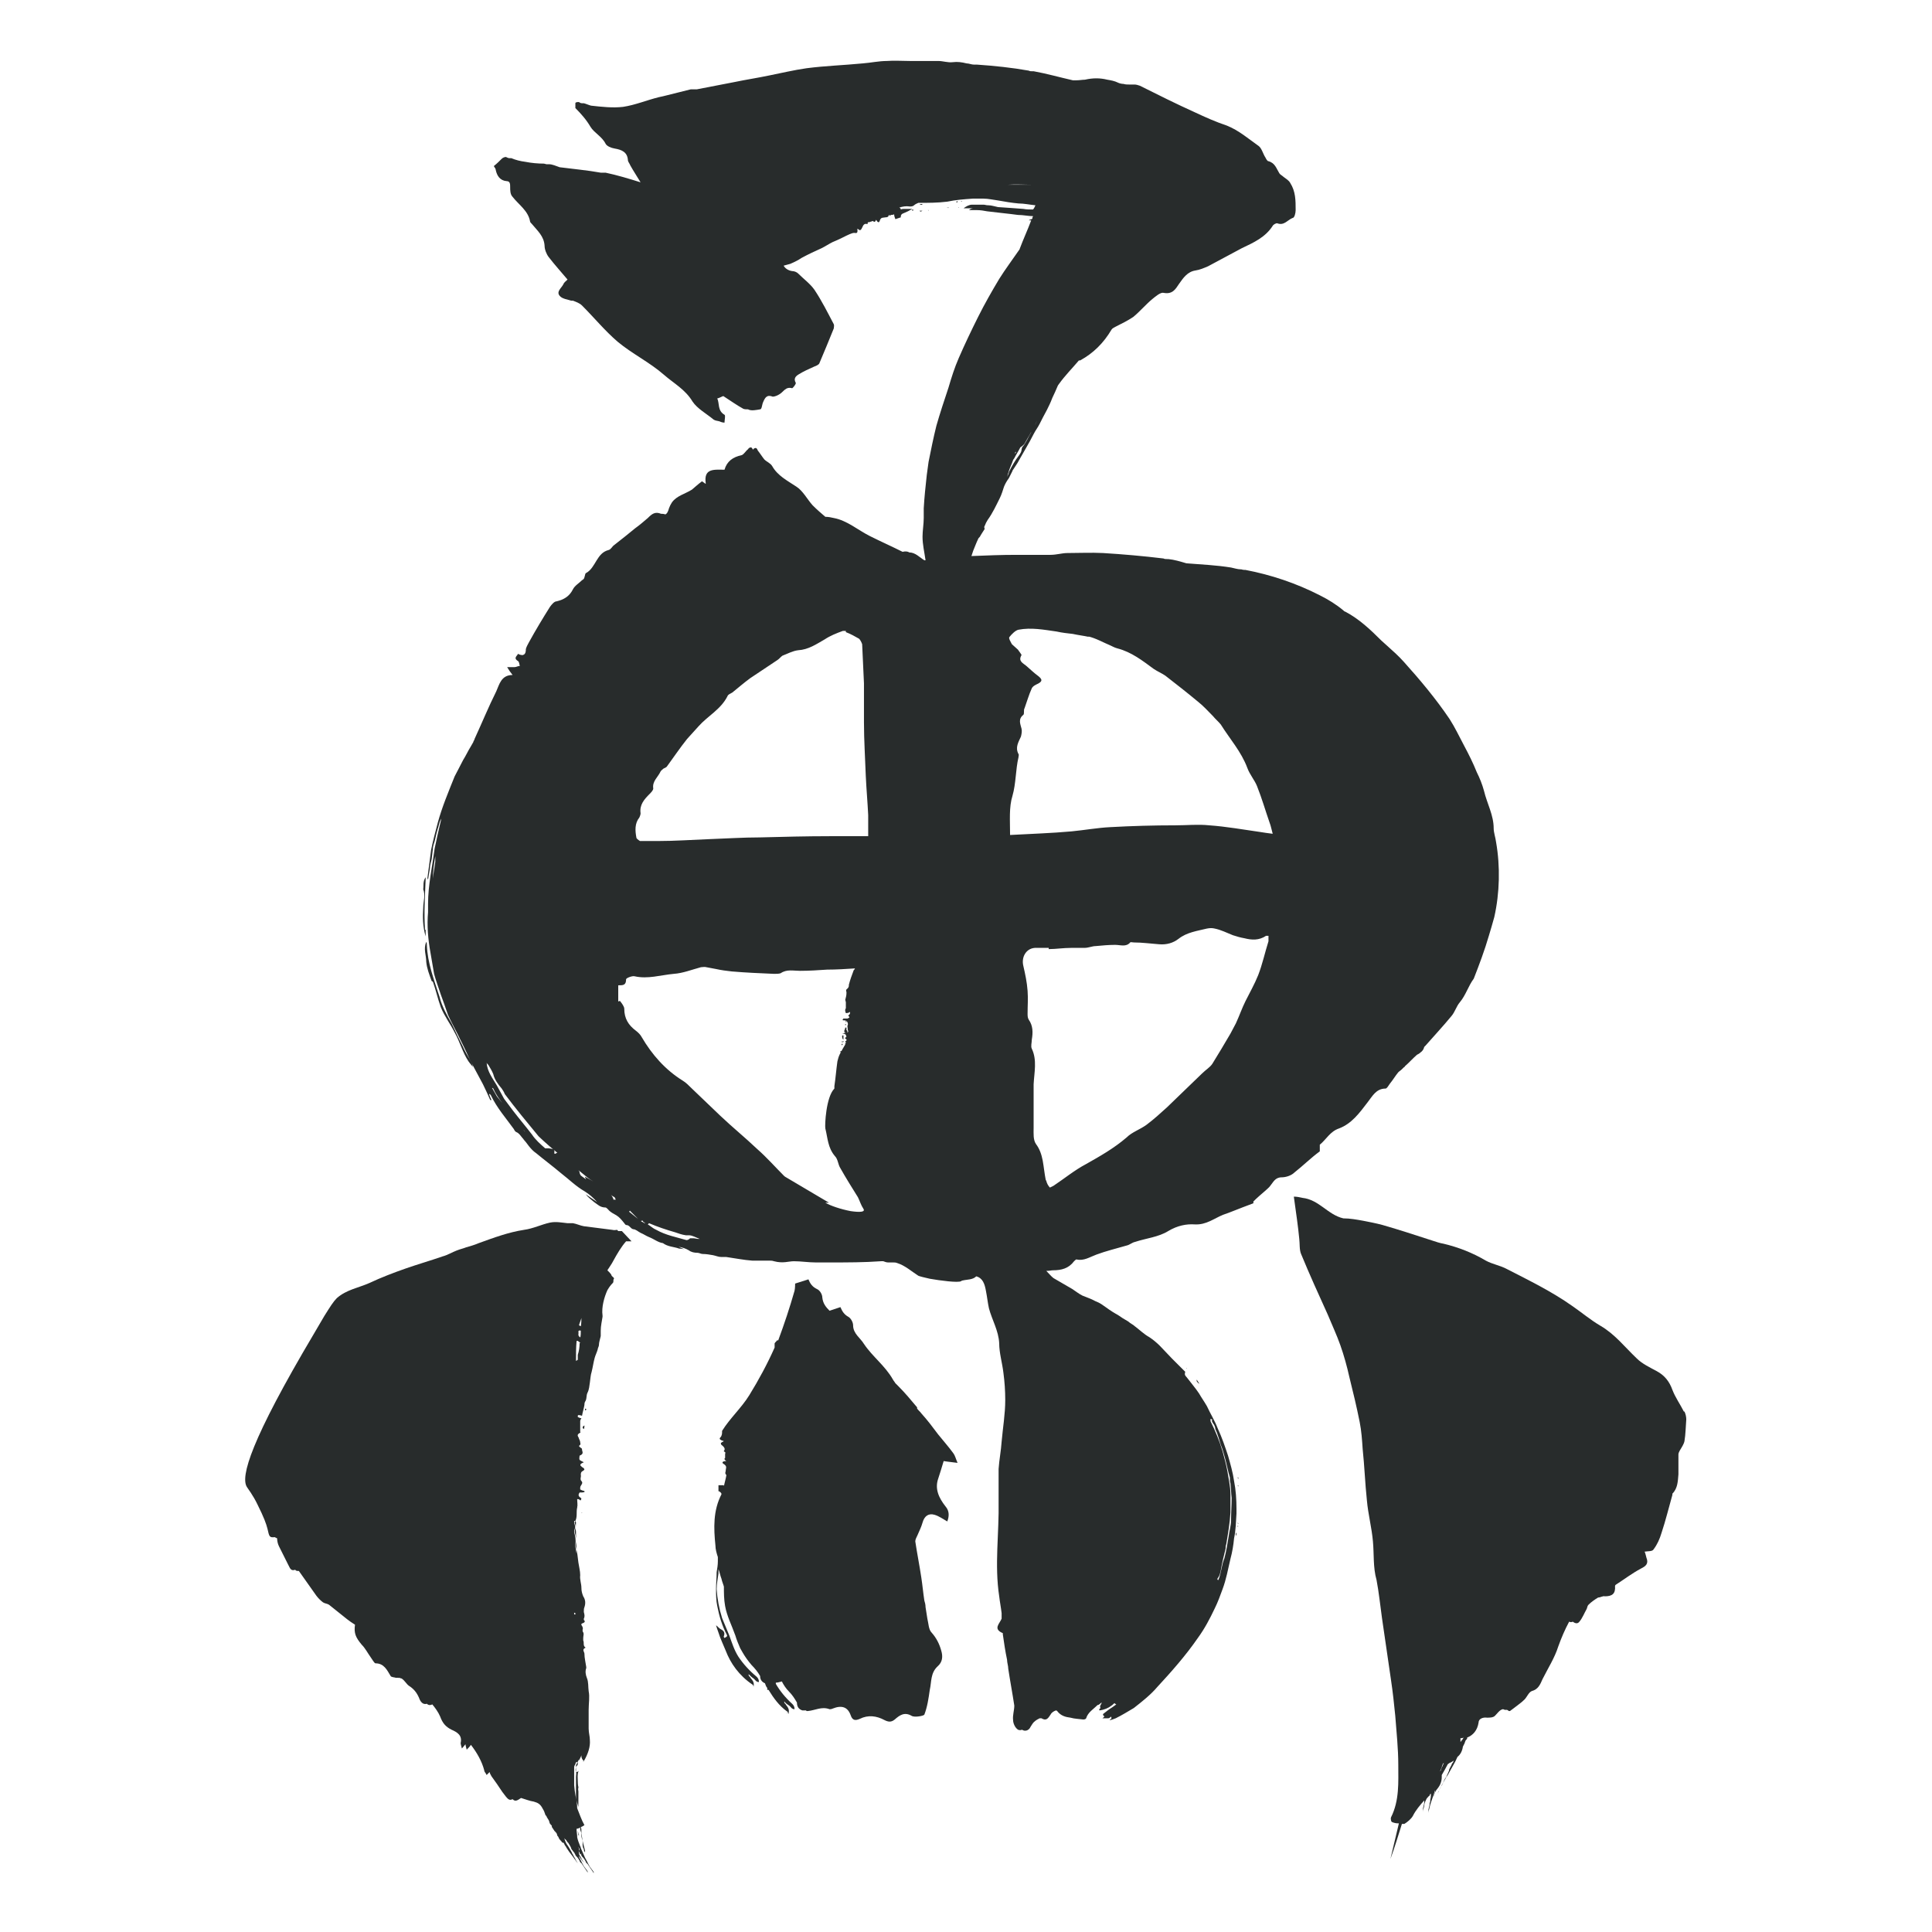 <?xml version="1.0" encoding="UTF-8"?>
<svg id="_レイヤー_1" data-name="レイヤー 1" xmlns="http://www.w3.org/2000/svg" viewBox="0 0 32 32">
  <defs>
    <style>
      .cls-1 {
        fill: #282c2c;
      }
    </style>
  </defs>
  <path class="cls-1" d="M27.89,23.38c-.06-.12-.14-.23-.19-.36-.05-.14-.13-.24-.26-.31-.11-.06-.24-.12-.33-.21-.2-.19-.36-.4-.6-.54-.17-.1-.31-.22-.47-.33-.34-.24-.71-.42-1.08-.61-.11-.06-.24-.08-.35-.14-.22-.13-.45-.22-.7-.28-.06-.01-.12-.03-.18-.05-.28-.09-.55-.18-.83-.26-.11-.03-.22-.05-.32-.07-.11-.02-.22-.04-.33-.04-.26-.06-.4-.31-.68-.34-.04-.01-.09-.02-.14-.02.04.29.07.49.09.7.01.08,0,.18.03.25.14.34.29.67.44,1,.07.17.15.34.21.51.06.17.11.35.15.53.06.24.12.49.17.74.03.15.04.3.05.45.03.28.04.57.07.85.02.23.08.45.1.68.02.21,0,.43.06.64.04.21.06.42.09.63.05.34.1.69.15,1.03.03.2.05.39.07.59.02.27.05.54.05.81,0,.29.02.59-.12.87-.01.02,0,.08.02.08.02.01.06.02.09.02,0,0,.01,0,.02,0l-.14.59c.07-.19.13-.39.19-.58.01,0,.03,0,.04,0,.05-.03.11-.08.14-.13.05-.1.12-.18.19-.26,0,0,0,.02,0,.02,0,.04-.01.07-.02.11,0,0,0,0,0,0,0,.02,0,.01,0,.05,0,.01,0,.02,0,.03,0,0,0-.02,0-.02,0-.03.01-.06.02-.1,0-.04.02-.08.04-.12.02-.02.03-.04.05-.05h0s0,.05,0,.07c0-.02,0-.03,0-.04,0-.01,0-.03,0-.04,0,0,.01-.02.02-.02,0,0,0,0,0,.01,0,.04,0,.05-.01.09,0,.02,0,.04-.01.05,0,.04-.01.07-.02.11,0,0,0,0,0,0,0,.02,0,.01,0,.05,0,.01,0,.02,0,.03,0,0,0-.02,0-.02,0-.03.01-.06.02-.1.01-.05.03-.1.05-.16.02-.05.03-.09.04-.12,0,0,0,0,0,0,0,0,0,.01,0,.02,0,0,0,.02-.01.03,0,.02-.02.04-.02.07,0-.02.02-.04.02-.06.01-.02.02-.05.03-.06,0,0,0,0,0,0,.05-.06.09-.12.09-.22,0,0,0-.01,0-.02,0,0,0,0,0-.01.04-.07.07-.12.1-.18.01,0,.02-.02.03-.02.03-.01.05-.03.07-.04,0,0-.01.02-.01.02,0,.01-.01.02-.02.03-.01.04-.04.07-.05.11,0,0,0,0,0,.01,0,0-.01.02-.01.02-.01.03-.02.04-.03.07,0,0,0,0-.01.02,0,0,0,0-.01.01-.02.03-.03.06-.04.08,0,0,0,.02-.01.02,0,.02-.02.03-.03.05-.01.02-.02.04-.03.06,0,.02-.02.04-.02.05h0s.01-.02.01-.03c.05-.1.08-.15.11-.2.01-.02.04-.07.05-.08.04-.07.07-.13.1-.18.03-.05.04-.08.06-.12,0,0,0,0,0,0,.05-.04.08-.1.09-.17.01-.02.02-.04.03-.06,0,0,0-.01.01-.03,0-.01.02-.03.03-.04,0,0,0-.01,0-.02.1-.04.17-.12.19-.25,0-.06.07-.09.14-.08.04,0,.1,0,.13-.03.04-.04.08-.1.13-.11,0,0,.02,0,.03.01,0,0,.02,0,.02,0,0,0,0,0,0,0,.02,0,.03,0,.05.02,0,0,.02,0,.02,0,.03-.02.05-.04.08-.06.05-.04.11-.08.16-.13.04-.04.07-.12.12-.14.11-.03.14-.11.18-.2.09-.18.2-.35.26-.54.05-.14.11-.28.18-.41.02.01.04.01.06,0,.04.03.08.04.11,0,.05-.06.08-.14.12-.21.01-.02.01-.05.03-.07.05-.05.11-.09.16-.12.04,0,.08-.03.11-.02.12,0,.18-.04.17-.17,0,0,0-.01.01-.02.14-.09.27-.19.42-.27.08-.04.13-.08.09-.18-.01-.04-.02-.08-.03-.1.06-.01.13,0,.15-.04.06-.08.1-.17.13-.27.07-.21.12-.42.18-.63,0,0,0-.01,0-.02.09-.09.09-.21.1-.32,0-.11,0-.22,0-.33,0-.02.01-.04.02-.06.03-.05.07-.11.08-.16.02-.12.02-.24.03-.36,0-.04-.01-.09-.03-.13ZM23.88,29.27s0,0,0,.01c0,0-.01.02-.01.02,0,.02-.01.03-.02.04,0,0,0,0,0,0,.02-.04.03-.08.05-.13,0,0,.02-.01.02-.02-.01.02-.02.04-.03.07ZM24.21,28.82s0,.02-.02.03c0,0,0,0,0,.01,0-.02,0-.05,0-.07.02,0,.03,0,.05-.01,0,.01-.02.03-.02.04Z"/>
  <path class="cls-1" d="M15.7,24.21s.08.01.16.02c-.03-.07-.04-.12-.07-.16-.08-.11-.17-.21-.25-.31-.09-.12-.18-.24-.28-.35-.02-.03-.05-.05-.07-.08,0,0,0-.02,0-.02-.1-.12-.2-.24-.31-.35-.02-.02-.04-.04-.05-.05-.01-.02-.03-.04-.04-.06-.13-.23-.34-.38-.48-.59-.06-.1-.18-.17-.18-.31,0-.05-.04-.12-.08-.14-.07-.04-.1-.09-.13-.16l-.18.06c-.06-.06-.11-.12-.12-.22,0-.05-.04-.12-.09-.14-.08-.04-.11-.09-.14-.16l-.22.07s0,.08-.01.12c-.08.28-.17.55-.27.82,0,0-.01,0-.02,0-.01.02-.03.03-.04.05,0,.02,0,.05,0,.07-.12.27-.26.53-.42.79-.13.21-.32.38-.45.59,0,0,0,0,0,.01,0,.03,0,.07-.03.1-.02.02-.01.04.06.06-.02.01-.04.02-.05.03,0,.01,0,.03.02.04.05.04.05.07.03.09,0,0,0,0,0,.01.04.02.02.03.02.04,0,0,0,.03,0,.03,0,.01,0,.03,0,.04-.02.01-.01.03.02.05-.07,0-.08.03-.04.05.06.04.03.07.03.11,0,.02-.02.04.01.07,0,0,0,0,0,.01,0,0,0,0,0,0-.01.06-.03.12-.04.18,0,0,0-.01,0-.02-.03,0-.06,0-.09,0v.1s0,0,0,0c0,0,0,0,0,0h0s0,0,0,0c0,0,0,0-.01,0h0s.01,0,.02,0c.03.02.04.03.04.05-.14.27-.13.56-.1.85,0,.06.02.13.04.19h0s0,.04,0,.06c0,0,0,0,0,.01,0,.06-.01.12-.02.18,0,.09-.01.18-.01.28,0,.09,0,.19.02.28.03.16.08.33.16.48,0,.01.02.02-.04.05,0,0-.02-.02-.01-.03.02-.06,0-.09-.06-.12-.03-.02-.04-.04-.07-.06.01.04.02.06.04.12.03.1.08.2.12.3.08.21.22.41.44.56.01,0,.02.02.02.04h0c.02-.08-.02-.11-.05-.15,0-.01-.02-.02-.03-.04,0,0,0-.01,0-.02.03.03.05.05.08.07.03.02.04.06.09.06,0-.05-.02-.07-.04-.09-.12-.1-.22-.21-.3-.33-.07-.11-.11-.24-.15-.35-.04-.1-.08-.19-.12-.29-.05-.16-.08-.32-.09-.48,0-.09.02-.18.03-.26,0-.02,0-.05,0-.07.02.05.03.11.05.16.01.05.03.09.04.13,0,.1,0,.21.02.32.03.17.11.32.17.49.02.07.05.14.08.21.01.02.03.05.04.07.04.07.09.14.15.21.05.05.1.11.14.18,0,.06.03.1.08.12.01.03.02.06.04.08-.01.03,0,.03.02.03.08.13.17.26.31.36.01,0,.01.02.02.04h0c.02-.08-.01-.11-.04-.15,0-.01-.02-.02-.03-.04,0,0,0-.01,0-.02.02.03.05.05.08.07.03.02.04.06.09.06,0-.05-.02-.07-.04-.09-.11-.1-.2-.21-.27-.33,0,0,0-.01,0-.02.03,0,.06-.01.1-.02.03.06.07.12.12.17.05.05.09.11.13.18,0,.07.03.11.09.13,0,0,0,0,0,.01,0,0,0,0,0,0,0,0,0,0,0-.01.02,0,.04,0,.06,0,0,0,0,0,.01.01,0,0,0,0,0,0,0,0,.01,0,.02,0,.12-.01.23-.08.36-.03.01,0,.03,0,.05-.01.15-.06.25-.03.3.11.03.09.08.09.15.06.14-.07.28-.05.41.02.06.03.11.04.17-.01.08-.07.16-.13.28-.06.05.03.2,0,.21-.02.05-.13.07-.27.09-.41.03-.13.01-.28.13-.39.08-.07.09-.16.06-.26-.03-.11-.08-.21-.16-.3-.05-.05-.05-.15-.07-.23-.01-.06-.02-.13-.03-.19,0-.04-.01-.08-.02-.11-.02-.13-.03-.25-.05-.38-.03-.2-.07-.4-.1-.6,0-.03.02-.07.04-.11.03-.07.06-.13.08-.2.03-.11.1-.16.2-.13.07.02.14.07.21.11.03-.08.04-.17-.03-.25-.11-.14-.18-.29-.12-.46.03-.09.06-.19.09-.29Z"/>
  <path class="cls-1" d="M21.86,18.96c.11-.09.17-.22.32-.27.21-.08.34-.26.47-.43.08-.1.14-.23.3-.23.02,0,.05-.05.07-.08.05-.06.09-.13.14-.19.02-.02.04-.03.06-.05.01-.01.02-.02.03-.03,0,0,.02-.01.02-.02.07-.06.13-.13.2-.19.02-.01.04-.02.06-.04.03-.02.05-.05.06-.09,0,0,.01-.01.02-.02.14-.16.29-.32.43-.49.06-.07.08-.16.14-.23.1-.12.14-.27.23-.39.09-.23.18-.47.25-.71.03-.1.06-.2.09-.31.09-.4.1-.84.03-1.24-.01-.08-.04-.16-.04-.23,0-.22-.11-.41-.16-.62-.03-.11-.07-.21-.12-.31-.06-.15-.13-.29-.21-.44-.08-.15-.15-.3-.24-.44-.23-.34-.49-.65-.76-.95-.08-.09-.18-.18-.27-.26-.03-.03-.07-.06-.1-.09-.18-.18-.37-.36-.6-.48-.01,0-.02-.01-.03-.02-.12-.1-.25-.18-.39-.25-.39-.2-.81-.34-1.23-.42-.02,0-.04,0-.07-.01,0,0,0,0-.01,0-.05,0-.11-.02-.16-.03-.25-.04-.49-.05-.74-.07-.1-.03-.2-.06-.3-.07,0,0-.02,0-.02,0-.02,0-.04,0-.06-.01-.33-.04-.67-.07-1-.09-.2-.01-.4,0-.59,0-.09,0-.18.03-.28.03-.19,0-.38,0-.57,0-.25,0-.49.01-.74.02.01-.03.02-.06.03-.09.03-.07.05-.13.08-.19,0-.01.02-.03.03-.04.02-.04.05-.08.08-.13-.01-.02-.01-.04,0-.05.01-.03.03-.07.05-.1.08-.11.14-.24.2-.36.03-.06.05-.13.07-.19.02-.05.05-.1.08-.14.02-.04.04-.08.06-.12,0,0,0-.01.01-.02.03-.05.07-.1.1-.16.04-.07.08-.14.12-.21.04-.07.08-.14.12-.22.03-.06.07-.11.1-.17.03-.06.07-.14.12-.23.03-.06.06-.12.09-.2.03-.06.06-.13.09-.2,0,0,.01-.02.02-.03.1-.14.22-.26.33-.39,0,0,.01,0,.02,0,.22-.12.39-.29.52-.51.01-.02.05-.04.07-.05.1-.05.2-.1.29-.16.11-.09.21-.21.32-.3.05-.04.13-.11.18-.1.15.03.2-.06.26-.15.07-.1.14-.2.27-.22.07-.01.14-.04.21-.07.19-.1.37-.2.56-.3.19-.09.39-.18.51-.37.01-.02.06-.05.08-.04.11.04.17-.06.25-.09.03,0,.05-.08.05-.13,0-.16,0-.31-.09-.45-.02-.04-.07-.07-.11-.1-.02-.02-.06-.04-.07-.06-.05-.08-.07-.17-.18-.2-.02,0-.04-.04-.05-.06-.04-.06-.06-.15-.11-.19-.17-.12-.33-.26-.53-.34-.18-.06-.36-.14-.53-.22-.31-.14-.61-.29-.91-.44-.03-.01-.06-.02-.09-.02-.01,0-.03,0-.05,0-.01,0-.02,0-.04,0-.03,0-.06,0-.09-.01-.03,0-.07-.01-.09-.02-.06-.03-.12-.04-.18-.05-.12-.03-.24-.03-.37,0-.04,0-.09.01-.14.01-.02,0-.04,0-.06,0-.22-.05-.43-.11-.65-.15-.01,0-.02,0-.03,0-.02,0-.03,0-.05-.01-.28-.05-.57-.08-.86-.1-.02,0-.03,0-.05,0-.04,0-.08-.02-.12-.02-.08-.02-.15-.03-.23-.02-.08.01-.16-.02-.24-.02-.16,0-.31,0-.47,0-.13,0-.26-.01-.38,0-.13,0-.27.03-.4.04-.31.03-.62.04-.93.08-.21.03-.42.08-.62.12-.19.04-.39.07-.58.11-.21.04-.41.08-.62.12-.03,0-.07,0-.1,0-.13.03-.27.07-.4.1-.04.01-.08.02-.13.03-.2.05-.39.13-.59.16-.17.02-.35,0-.53-.02-.04-.01-.08-.03-.12-.04,0,0-.02,0-.03,0-.02,0-.04-.01-.05-.02-.02,0-.06,0-.06.02,0,.02,0,.07,0,.08.09.09.18.19.25.31.06.1.19.16.25.28.02.04.09.07.15.08.12.02.21.06.22.19,0,.03.03.06.04.09.05.09.11.18.17.28,0,0,0,0,0,0-.19-.06-.39-.12-.58-.16-.02,0-.04,0-.06,0,0,0-.02,0-.02,0-.22-.04-.45-.06-.68-.09-.06-.02-.12-.05-.18-.05-.01,0-.03,0-.04,0-.01,0-.03-.01-.04-.01-.1,0-.21-.01-.31-.03-.08-.01-.16-.03-.23-.06,0,0-.02,0-.03,0-.02,0-.04-.01-.06-.02-.02,0-.05.01-.07.03-.04.04-.08.08-.13.12,0,.01.03.04.03.06.02.1.07.18.18.19.06,0,.06.05.06.1,0,.05,0,.12.04.16.1.13.26.23.29.41,0,.01.02.03.03.04.09.11.2.2.21.36,0,.06.03.14.07.19.1.13.21.25.31.37-.03.03-.06.05-.07.08-.03.06-.12.12-.06.19.04.05.13.06.19.08,0,0,.02,0,.03,0,.05.02.11.04.15.08.2.2.38.42.59.6.24.2.53.34.77.55.16.14.35.24.47.44.08.12.23.2.35.3.03.02.07.02.1.03,0,0,0,0,0,0,.02.01.05.02.08.02,0-.04.02-.12,0-.13-.12-.07-.08-.19-.12-.27.04-.01.07-.03.1-.04.11.07.22.15.33.21.02.01.05.01.08.01,0,0,0,0,0,0,.05.03.14.01.2,0,.03,0,.03-.08.05-.12.03-.07.06-.13.16-.09.03,0,.08-.02.11-.04.07-.04.1-.13.21-.1.01,0,.07-.07.06-.09-.04-.07,0-.11.05-.14.08-.05.17-.09.26-.13.03-.01.07-.03.08-.05.08-.19.16-.38.24-.58,0-.02.01-.05,0-.07-.1-.19-.2-.39-.32-.57-.07-.1-.18-.18-.27-.27-.02-.02-.06-.04-.1-.04-.07-.01-.12-.05-.14-.09.04-.01.07-.02.11-.03.07-.03.13-.06.19-.1.11-.06.22-.11.33-.16.06-.03.12-.07.18-.1.02-.01.05-.02.07-.03.07-.03.14-.07.21-.1.03-.01.06-.03.1-.02.02,0,.04,0,.03-.07.02,0,.03.03.05.02.01,0,.02-.02.03-.04.02-.05.04-.07.08-.06,0,0,.01,0,.01,0,0-.04.02-.03.03-.03,0,0,.02-.01.03-.01.01,0,.02-.02.04,0,.02.01.03,0,.04-.03.03.05.05.05.06.02.02-.07.06-.05.09-.06.02,0,.05,0,.06-.03,0,0,0-.01.01-.01.01.02.02.02.02,0,.02,0,.04,0,.06-.01,0,.03.01.05.02.08l.09-.03h0s0,0,0,0c0,0,0,0,0,0h0s0-.02,0-.02c.01-.04.03-.04.05-.05.05-.02.09-.04.14-.07h-.13s0,0,0,0c0,0,0,0,0,0-.02,0-.04,0-.06.01,0-.02-.01-.02-.02-.03,0,0,0,0,0,0,0,0,0,0-.01,0,.06-.02.11-.03.18-.02.02,0,.05,0,.07-.02.02-.02.05-.03.07-.04.16,0,.32,0,.48-.02.14-.03.28-.04.42-.05.06,0,.12,0,.18,0,.08,0,.16.02.24.03.11.02.23.04.34.05.09,0,.18.02.28.03-.01.02-.02.05-.04.07-.05,0-.11,0-.16-.01-.14-.01-.26-.02-.42-.03-.05-.01-.11-.03-.16-.03,0,0,0,0-.01,0-.02,0-.05-.01-.07-.01-.06,0-.13,0-.19,0-.05,0-.1.03-.14.06.02,0,.04,0,.06,0,.02,0,.03,0,.06,0,0,0,0,0,.01,0,0,0,.02,0,.03,0-.02,0-.05.01-.07.03.02,0,.04,0,.06,0,.02,0,.03,0,.06,0,0,0,0,0,.01,0,.06,0,.12.01.17.02.09.01.18.02.26.03.09.01.18.02.25.03.09,0,.17.02.25.02,0,0,0,.01-.01.02,0,0,0,.02,0,.02-.02.02-.04.01-.06.03.01,0,.03,0,.04,0-.06.16-.13.31-.19.47,0,0,0,.01-.01.02-.11.16-.23.32-.33.48-.12.2-.24.41-.35.63-.11.22-.22.45-.32.68-.07.16-.12.32-.17.49-.07.21-.14.42-.2.63-.05.2-.09.4-.13.6-.01.07-.02.15-.03.22-.02.18-.04.37-.05.55,0,.05,0,.1,0,.16,0,.1-.02.21-.02.31,0,.13.03.25.05.39,0,0,0,0,0,0,0,0-.01,0-.02,0,0,0,0,0,0,0-.08-.05-.15-.13-.25-.13-.03-.02-.07-.02-.11-.01-.18-.09-.36-.17-.54-.26-.2-.1-.38-.26-.6-.3-.04-.01-.09-.02-.14-.02,0,0,0,0,0,0-.07-.06-.14-.12-.21-.19-.09-.1-.16-.24-.27-.31-.15-.1-.31-.18-.4-.34-.03-.05-.09-.07-.13-.11-.04-.05-.07-.1-.11-.15,0-.01-.02-.04-.03-.04-.02,0-.04.01-.05.03,0,0,0,0,0,0,0,0,0,0,0,0,0-.01-.02-.04-.03-.04-.02,0-.04.01-.05.03-.04.03-.07.09-.11.1-.14.03-.24.1-.28.24-.17,0-.35-.03-.31.23,0,0,0,0-.01,0-.02-.02-.05-.03-.05-.04-.07.05-.12.1-.17.14-.11.07-.25.1-.33.21-.02.03-.04.07-.05.1-.01.04-.03.09-.06.1-.03-.01-.05-.01-.07-.01-.1-.04-.15,0-.22.07-.07.06-.14.12-.21.17-.05.04-.11.09-.16.13-.06.05-.13.1-.19.15-.03.02-.05.07-.09.08-.2.05-.21.29-.37.38-.02,0-.02.05-.03.07,0,.02-.02.04-.04.05-.05.05-.12.09-.15.15-.06.12-.15.17-.27.2-.04,0-.08.05-.11.09-.12.19-.24.39-.35.59-.02.04-.04.07-.05.11,0,.07-.02.09-.05.1,0,0,0,0,0,0,0,0,0,0,0,0-.02,0-.04,0-.08-.02-.02.04-.08.07,0,.12.02.01.02.05.03.08-.03,0-.06.02-.09.02-.03,0-.06,0-.12,0,.03.05.05.08.09.13-.19,0-.22.16-.27.27-.13.26-.24.53-.36.79,0,.02-.02.03-.02.05-.01.02-.03.05-.04.07-.05.08-.08.15-.13.23-.05.1-.11.21-.14.27-.1.25-.21.51-.28.77-.04.15-.08.3-.11.45-.02.15-.04.31-.06.46,0,0,0,.01.01.03.01-.07.02-.12.03-.18,0-.06.02-.11.03-.16l.02-.17c0-.06.03-.11.04-.17.01-.05.02-.09.04-.16.02-.05.02-.11.06-.17-.04.17-.08.34-.11.49-.04.3-.11.61-.11.92v.14c-.02.22,0,.45.04.67.02.11.04.23.06.35.03.11.07.22.11.34.04.11.08.22.12.34.05.11.11.22.16.32.07.14.14.28.2.42.07.13.14.26.22.41.04.08.08.17.12.26,0,0,.01,0,.02,0-.02-.04-.03-.07-.04-.1.02,0,.02.01.03.02.1.21.25.38.38.56.01.02.02.04.04.05.05.02.07.06.11.1.07.09.13.19.22.25.12.1.28.22.41.33.13.1.25.22.39.3.08.05.15.11.21.18l-.19-.13c.04.05.09.09.14.13.06.04.1.09.19.09.01,0,.03.02.04.03.04.05.09.07.14.1.05.03.09.08.13.13,0,0,.02.03.03.03.06,0,.07.06.12.07.04,0,.08.04.12.06.05.02.09.05.14.07.08.03.15.09.23.1.08.06.18.06.27.09h-.03s.07,0,.11.01l-.09-.04c.06.01.12.03.17.06.04.03.09.04.14.04.03,0,.06.02.09.02.06,0,.11.01.17.02.05.01.09.03.14.03.01,0,.03,0,.04,0,.01,0,.03,0,.04,0,.14.02.29.05.43.06.03,0,.05,0,.08,0,.07,0,.13,0,.19,0,0,0,0,0,.01,0,.03,0,.05,0,.08.01,0,0,0,0,0,0,.15.04.24,0,.33,0,.12,0,.24.02.36.02.08,0,.16,0,.25,0,.28,0,.55,0,.83-.02.01,0,.03,0,.04,0,.03.01.05.02.08.02.02,0,.03,0,.05,0,.01,0,.02,0,.03,0,.02,0,.05,0,.07.01.13.04.24.14.35.21.02.01.1.03.19.05.17.03.47.07.52.04,0,0,.01-.01.02-.01.08-.02.17-.01.23-.07.11.03.14.13.16.24.02.1.03.2.05.29.05.19.16.37.17.58,0,.16.05.32.07.49.02.15.03.3.03.45,0,.23-.04.46-.06.69-.01.15-.04.3-.05.45,0,.18,0,.36,0,.54.01.52-.07,1.05.01,1.57.01.09.03.19.04.28,0,.03,0,.07,0,.09-.03.08-.15.17.02.24,0,0,0,.01,0,.02.02.14.04.28.07.42,0,.05.02.1.02.15.03.2.07.41.1.61,0,.08-.03.16-.02.24,0,.05.03.12.07.15.02.02.05.02.08.01,0,0,0,0,0,0,.04.03.11.02.14-.05.02-.03.04-.07.07-.09.02-.02.06-.04.08-.05.01,0,.02,0,.03,0,.08.05.11,0,.15-.06.02-.04.06-.06.09-.07,0,0,.01,0,.02.01.06.08.14.1.22.11.07.02.14.02.21.03.01,0,.04,0,.05-.02.03-.1.12-.15.19-.22,0,0,0,0,0,0,.03,0,.04-.03.07-.04-.01.02-.02.04-.03.06,0,0,.01.03,0,.04,0,0-.02,0-.01.03.08-.01.15-.04.2-.08.02-.01.03-.03.05-.04,0,0,.02.02.03.02l-.07.05c-.05.03-.1.07-.15.11,0,0,0,.01,0,.02,0,0,.01,0,.02.02,0,.01-.02.02-.03.03.03,0,.06,0,.09,0,.01,0,.02,0,.03-.01,0,0,.02-.01.02-.02.03.05-.02.04-.02.06.03,0,.07-.02.1-.03.1-.05.2-.11.3-.17.14-.11.28-.22.39-.35.24-.26.47-.52.67-.81.11-.15.2-.32.28-.49.05-.1.09-.21.13-.32.06-.16.09-.33.13-.5.03-.11.05-.23.06-.34.03-.14.03-.27.04-.41,0-.02,0-.06,0-.08,0-.15-.01-.31-.04-.46-.02-.14-.06-.28-.1-.42-.05-.15-.1-.3-.17-.45-.05-.13-.12-.24-.18-.37-.04-.07-.09-.14-.13-.21-.06-.09-.13-.17-.19-.25-.02-.03-.06-.05-.04-.1,0,0,0-.02-.01-.02-.02-.02-.04-.04-.06-.06-.05-.05-.1-.1-.15-.15-.07-.07-.13-.14-.2-.21-.05-.05-.11-.1-.17-.14-.09-.05-.16-.12-.24-.18-.03-.03-.08-.05-.11-.08-.03-.02-.07-.04-.1-.06-.03-.02-.07-.05-.11-.07-.07-.04-.14-.09-.21-.14-.04-.03-.08-.05-.13-.07-.07-.04-.14-.06-.21-.09-.06-.03-.11-.07-.17-.11-.1-.06-.21-.12-.31-.18-.04-.03-.07-.07-.12-.12.06,0,.08-.01.11-.01.14,0,.26-.03.35-.15.01-.01.03-.03.04-.03.12.03.22-.04.33-.08.16-.06.33-.1.5-.15.05-.01.09-.05.14-.06.18-.06.39-.08.55-.18.15-.09.3-.12.44-.11.19.01.32-.1.47-.16.12-.04.23-.09.5-.19,0-.01,0-.03,0-.03.06-.06.13-.12.2-.18.03-.03.06-.05.08-.08.05-.06.08-.14.19-.14.07,0,.16-.03.21-.08.14-.11.27-.24.42-.35ZM18.02,10.54c.13.03.25.1.37.15.04.02.08.04.12.05.23.06.41.2.6.34.06.04.13.07.19.11.18.14.36.28.54.43.09.07.17.16.25.24.04.05.09.09.13.14.15.24.34.45.44.72.04.11.12.2.16.3.08.2.14.41.21.61.02.05.03.11.05.18-.08-.01-.15-.02-.21-.03-.28-.04-.56-.09-.84-.11-.19-.02-.37,0-.56,0-.36,0-.72.01-1.08.03-.21.01-.43.05-.64.07-.33.03-.66.04-1.02.06,0-.24-.02-.46.04-.65.06-.21.05-.43.1-.64,0-.02.01-.04,0-.05-.06-.11,0-.2.04-.29.01-.04.02-.09.01-.13-.02-.08-.06-.16.03-.23.02-.02,0-.08.02-.11.04-.11.07-.22.12-.33.02-.04.07-.06.11-.08.07-.04.06-.07,0-.12-.07-.05-.13-.11-.2-.17-.06-.05-.14-.08-.08-.18,0-.01-.04-.06-.06-.09-.03-.03-.07-.06-.1-.09-.02-.04-.06-.1-.04-.12.04-.05.1-.11.15-.12.21-.04.42,0,.63.03.09.02.18.03.27.04.09.02.18.03.27.05ZM17.32,19.54c-.02-.1-.03-.21-.05-.32-.02-.1-.05-.19-.11-.27-.05-.07-.04-.18-.04-.27,0-.24,0-.48,0-.72.01-.2.06-.4-.03-.59-.02-.04,0-.1,0-.15.02-.12.02-.23-.05-.33-.02-.03-.02-.07-.02-.1,0-.13.01-.25,0-.38-.01-.14-.04-.28-.07-.41-.04-.16.06-.31.22-.3.04,0,.07,0,.11,0,0,0,0,0,0,0,.02,0,.03,0,.05,0,.01,0,.02,0,.04,0,0,0,0,.01,0,.02.12,0,.24-.02.37-.02.07,0,.15,0,.22,0,.07,0,.13-.03.19-.03.11-.01.21-.02.32-.02.09,0,.18.04.25-.04,0-.01.04,0,.06,0,.14,0,.28.02.42.03.12.01.23-.02.32-.09.14-.11.31-.13.47-.17.05-.01.09-.01.13,0,.1.02.2.07.3.11.06.02.13.04.19.05.12.03.24.04.36-.04,0,0,.02,0,.04,0,0,.03,0,.06,0,.09-.06.19-.1.38-.17.56-.06.15-.14.29-.21.43-.06.12-.1.24-.16.37-.03.06-.06.11-.09.17-.1.17-.2.34-.3.5-.04.06-.11.1-.17.16-.19.18-.38.37-.58.56-.11.1-.22.2-.34.29-.11.08-.24.12-.33.21-.21.18-.44.31-.67.44-.19.1-.36.24-.54.36-.02.01-.04.02-.06.03-.03-.03-.05-.07-.06-.11ZM16.82,7.49s0,0,.01-.01c0,0,0,.02-.02.03,0,0,0,0,0-.01ZM17.08,7.16c-.05.08-.08.17-.15.25,0,0-.01.03-.01.04,0,.03-.02.06-.04.09-.07.09-.12.18-.17.28,0,0,0,0,0,0,0,.03-.02.05-.03.08.01-.03.02-.07.03-.1.02-.06.05-.12.07-.18,0,0,.01-.02.02-.03.03-.06.07-.12.1-.18.03-.02.07-.05.08-.08.07-.12.14-.24.2-.37-.03.07-.07.14-.11.2ZM17.16,3.06s-.02,0-.04,0c-.05,0-.09,0-.14,0-.1,0-.2,0-.29,0,0,0,0,0,0,0,.14-.01.27,0,.41,0,.02,0,.05,0,.06.02ZM16.58,3.05s.03,0,.04,0c0,0,0,0,0,0-.01,0-.02,0-.03,0ZM15.01,3.43s-.03,0-.04,0c.02,0,.03,0,.05,0,0,0,0,0,0,0ZM9.62,19.47s-.02-.03-.02-.05c0-.02-.02-.04-.03-.05-.1-.08-.21-.18-.31-.26-.02-.02-.04-.02-.06,0,0,0-.02,0-.02-.01.02-.08-.05-.07-.09-.08,0,0-.01,0-.02,0-.01,0-.02,0-.03,0,0,0,0,0-.01,0-.08-.07-.16-.14-.22-.23-.1-.13-.21-.26-.31-.39l-.15-.2c-.04-.07-.08-.15-.12-.22-.07-.12-.16-.23-.17-.38,0,.01.02.03.03.04.03.05.06.1.08.15.02.09.08.17.14.24.02.03.04.06.05.09.18.24.37.47.56.7.23.22.48.41.72.61.06.05.12.1.19.14-.05-.03-.09-.05-.14-.08,0,.02.01.03.02.04-.02,0-.03-.02-.05-.03ZM13.73,19.92c-.24-.14-.47-.28-.71-.42,0,0-.02-.01-.03-.02-.15-.15-.29-.31-.45-.45-.2-.19-.41-.36-.61-.55-.16-.15-.31-.3-.47-.45-.05-.05-.1-.1-.15-.13-.29-.18-.51-.43-.68-.72-.02-.04-.06-.08-.1-.11-.12-.09-.19-.2-.19-.36,0-.04-.04-.09-.07-.13-.01,0-.02,0-.03.01,0-.09,0-.18,0-.27.08,0,.13,0,.13-.1,0-.02.1-.06.14-.05.22.05.43-.02.65-.04.15-.01.3-.07.45-.11.03,0,.06-.01.09,0,.05.01.11.02.16.03.09.02.17.03.26.04.23.02.47.03.7.04.04,0,.08,0,.11-.01.1-.07.21-.04.32-.04.15,0,.3-.01.45-.02.15,0,.31-.01.46-.02,0,.01-.01.02-.02.03-.03.08-.06.16-.08.24,0,.02,0,.04-.02.06-.03.02-.03.04-.02.06,0,0,0,.01,0,.02,0,.04-.01.07-.02.11,0,.01.01.03.01.04,0,.02,0,.03,0,.05,0,.02,0,.04,0,.05-.02.03-.01.05,0,.08.02,0,.04,0,.07-.02,0,.02,0,.04-.02.05-.03.02.03.03,0,.05,0,0-.01,0-.02.01-.01,0-.02,0-.03,0h-.04s-.03.03,0,.03c.06,0,.06.02.07.04,0,.01.01.02,0,.04-.01.02,0,.04,0,.05,0,.02,0,.03.01.05,0,0,0,.02-.02.02-.02,0-.05.01-.08.02,0,0,.02,0,.02,0,.05.01.04.03.05.05,0,0-.01.01-.02.02,0,0-.01.01,0,.01.03.02.03.03,0,.05,0,0,0,0,0,.01.02,0,.01.02,0,.02,0,0,0,.01,0,.02,0,0,0,0,0,0-.03.05-.06.1-.09.16-.02.04-.03.08-.04.12-.02.14-.03.28-.05.41,0,.01,0,.03,0,.04-.14.14-.16.61-.15.66.04.16.04.32.16.46.05.05.05.14.09.2.09.16.19.32.29.48.03.06.05.13.09.19.04.06-.07.06-.21.04-.16-.03-.34-.09-.42-.14ZM11.57,20.52s0,0-.01,0c-.02,0-.05-.01-.07-.01-.02,0-.05,0-.06,0-.02.02-.04.03-.06.03,0,0,0,0,0,0-.17-.05-.34-.08-.5-.17-.05-.02-.09-.06-.14-.09,0,0,.01-.01.02-.02.14.06.29.11.43.15.06.02.11.04.18.05.02,0,.03,0,.05,0,.06,0,.12.04.18.06ZM10.43,20.05s.09.09.14.14c-.05-.04-.1-.08-.15-.12,0,0,.01-.02.02-.02ZM10.65,20.22s0,0,0,0c0,0,0,0,0,.01,0,.01.03.02.04.03-.03,0-.04-.02-.07-.03,0,0,0,0,0-.01ZM14.01,10.47c.08.03.15.07.22.11.02.02.04.06.05.09.01.22.02.44.03.65,0,.22,0,.43,0,.65,0,.29.02.59.03.88.01.22.03.44.04.65,0,.11,0,.23,0,.35-.21,0-.43,0-.64,0-.38,0-.77.01-1.15.02-.29,0-.58.02-.87.03-.27.01-.54.03-.82.03-.1,0-.2,0-.3,0-.03-.02-.06-.04-.06-.06-.02-.11-.03-.23.05-.33.01-.02.02-.05.02-.07-.02-.14.06-.23.15-.32.02-.02.06-.06.06-.09-.02-.12.08-.19.12-.28.01-.02.03-.03.05-.05.02-.01.05-.02.06-.04.11-.15.21-.3.33-.45.06-.07.13-.14.19-.21.15-.17.37-.28.48-.5.01-.03.05-.04.08-.06.1-.08.19-.16.3-.24.15-.1.3-.2.45-.3.03-.02.05-.05.08-.07.08-.03.17-.08.26-.09.17-.01.3-.1.44-.18.09-.06.19-.1.3-.14,0,0,.02,0,.03,0,0,0,.02,0,.02,0ZM10.16,19.86s-.02-.05-.04-.07c.02.02.04.03.06.04,0,0,.01.02.02.04-.02,0-.03,0-.04,0ZM7.21,14.27c-.01.09-.03.18-.04.28,0-.12.02-.25.04-.37,0,.03,0,.06,0,.09ZM8,17.76s-.01-.02-.02-.03c0,0,.01.02.02.03ZM8.15,18.02s.02,0,.02.01c.04.09.09.16.15.24l-.09-.11s-.05-.09-.08-.14ZM8.64,18.68s.04.04.06.07c0,0,.01.01.02.02,0,0-.01-.01-.02-.02-.02-.02-.04-.05-.05-.07ZM20.07,23.53s.02.05.04.07c.01.02.02.05.02.07.04.08.06.17.09.26.03.07.05.15.07.22.03.11.05.22.08.32,0,.03,0,.07.01.1.01.08.01.16.02.24,0,.12-.01.25-.01.37,0,.09-.03.18-.04.27-.02.12-.04.25-.07.36-.05.12-.05.24-.1.36-.02,0-.02-.02-.01-.03.03-.04.04-.08.05-.13.02-.12.05-.24.08-.36,0-.02,0-.05.01-.07.03-.18.06-.35.07-.53,0-.1,0-.2,0-.3,0-.13-.03-.25-.05-.38-.02-.11-.05-.22-.08-.33-.05-.17-.12-.34-.2-.5,0,0,0-.02,0-.04.02.01.03.01.03.02Z"/>
  <path class="cls-1" d="M10.46,20.56l-.16-.17s-.04,0-.06,0l-.02-.02s-.05.01-.08,0c-.16-.02-.31-.04-.47-.06-.06-.01-.12-.04-.18-.05-.01,0-.03,0-.05,0-.01,0-.02,0-.04,0-.1-.01-.19-.03-.29-.01-.14.03-.28.1-.43.12-.26.04-.5.13-.75.22-.07.03-.14.05-.21.07-.05.02-.1.03-.15.05-.08.03-.16.08-.24.1-.2.07-.41.13-.61.2-.2.07-.41.15-.6.24-.18.08-.38.11-.54.25-.06.06-.11.14-.21.3-.07.12-.13.22-.17.29-1.05,1.77-1.22,2.37-1.11,2.54.01.02.1.13.18.3.1.2.14.31.16.39.03.13.03.15.12.14,0,0,.02.01.04.02,0,.04.01.09.03.13.05.1.1.2.15.3.03.05.04.12.12.09.01.02.03.02.06.02,0,0,0,0,0,0,.1.14.19.27.29.41.03.04.07.08.11.11.03.02.07.02.1.04.1.08.2.16.3.24.04.03.08.06.13.09-.02.14.01.21.11.33.06.06.1.14.15.21.03.04.06.1.08.1.14,0,.19.11.25.21.01.02.06.02.09.03,0,0,.02,0,.03,0,.02,0,.04,0,.05.01,0,0,0,0,0,0,0,0,0,0,.01,0,.05.03.08.09.12.12.08.05.13.11.17.2.02.06.06.12.13.1.02.02.05.03.09.01.05.06.1.13.13.2.04.11.09.17.19.22.09.04.18.09.15.22,0,.02.01.05.02.09.03-.03.04-.05.06-.07,0,.02.01.05.02.09.03-.03.05-.05.07-.08.1.13.18.27.22.42,0,.03.03.05.04.08.02-.02.04-.04.05-.05,0,.02.02.05.03.07,0,0,0,0,0,0,.06.08.12.17.18.26.09.12.11.15.17.12.04.04.07.03.14-.02.07.02.14.05.21.06.07.02.11.04.15.12,0,0,0,0,0,0,.02.03.03.06.04.09,0,.01.01.02.02.03.01.03.03.05.04.07,0,.01.01.02.01.03,0,.02.02.04.04.06,0,0,0,0,0,.01,0,0,0,0,0,.01.02.03.02.03.04.06,0,.01.03.02.02.03,0,0,0,0,0,0,.01,0,.02.01.02.02,0,0,.01.02.01.03,0,.01.02.02.02.03.01.03.03.05.05.07,0,0,.01.02.02.02.02,0,.02.01.03.03,0,.01.03.04.03.05.03.05.06.09.1.14,0,0,0,0,0,0l.05.07s.02.03.04.05c-.01-.02-.02-.03-.02-.03,0-.01-.02-.02-.02-.04-.02-.03-.03-.05-.04-.07,0-.01-.02-.02-.02-.04-.03-.05-.05-.09-.08-.13-.02-.03-.03-.06-.04-.09,0,0,0-.01,0-.02,0,.02.01.02.03.04,0,0,.02.04.03.04.01.02.04.06.05.09,0,.02.02.03.03.05.02.02.03.04.04.06,0,.01.01.02.02.03.03.03.03.04.05.07,0,.01.02.04.03.04.02.03.04.06.06.09,0,0,0,0,0,0,.02.02,0,.01.03.04,0,.01.01.02.02.02,0,0-.01-.01-.01-.02-.02-.03-.04-.05-.06-.08-.03-.05-.05-.1-.08-.15,0-.01,0-.02-.01-.03l.05.07s.02.03.04.05c-.01-.02-.02-.03-.02-.03,0-.01-.02-.02-.02-.04-.02-.03-.03-.05-.04-.07,0,0,0-.02,0-.02,0-.02-.02-.05-.02-.06,0,.01.01.03.02.04.02.02.03.04.04.06,0,.01.01.02.02.03.03.03.03.04.05.07,0,.01.02.04.03.04.02.03.04.06.06.09,0,0,0,0,0,0,.02.02,0,.01.03.04,0,.01.01.02.02.02,0,0-.01-.01-.01-.02-.02-.03-.04-.05-.06-.08-.03-.05-.05-.1-.08-.15-.03-.07-.06-.14-.07-.16,0,0,0-.02-.01-.03-.02-.05-.04-.1-.05-.15,0,0,0-.01,0-.02,0-.02-.01-.07-.01-.09,0-.01,0-.02,0-.03.02,0,.04-.01.06-.02,0,0,0,.02,0,.02,0,.03.01.04.02.07,0,0,0,.01,0,.02,0,0,0,.01,0,.02,0,.03.01.06.02.09,0,0,0,.02,0,.02,0,.02,0,.04,0,.05,0,.03.01.05.02.07,0,.02.01.04.02.05h0s0-.02,0-.03c-.02-.07-.04-.15-.05-.22,0-.02-.01-.07-.01-.09,0-.03,0-.05-.01-.08.02,0,.04-.02.06-.03-.05-.09-.08-.18-.12-.28,0,0,0,0,0,0,0,0,0,0,0,0,0-.06-.01-.12-.02-.19,0,0,0-.01,0-.03,0-.01,0-.03,0-.04,0-.02,0-.04,0-.06,0-.02,0-.03,0-.04,0-.03,0-.06,0-.09,0-.02,0-.04,0-.06,0,0,0,0,0-.01,0-.03.01-.06,0-.09,0-.03,0-.06,0-.09,0-.02.01-.03.02-.05.01-.02.02-.04.03-.06,0,0,0,.01,0,.02.03-.06.06-.12.07-.17,0,0,0,0,0,0-.01.03-.03.07-.03.1,0,.03.02.06.04.08.07-.12.11-.24.1-.35,0-.06-.02-.12-.02-.19,0-.06,0-.12,0-.18,0-.04,0-.09,0-.13,0-.11.02-.21,0-.31-.01-.07,0-.15-.03-.22-.02-.05-.03-.11-.01-.16,0,0,0-.01,0-.02-.01-.07-.03-.15-.03-.22,0-.03-.05-.07.02-.1,0,0,0,0,0,0-.05-.03-.02-.08-.04-.12,0-.01,0-.02,0-.04,0-.04.02-.07-.01-.11,0,0,0-.02,0-.03.01-.02,0-.04-.01-.06-.01-.01-.02-.03,0-.04.06-.02.05-.04.03-.06,0,0,0-.02,0-.02.02-.04.01-.07,0-.11,0-.03,0-.06.01-.08.02-.06.02-.12-.02-.18-.02-.05-.03-.09-.03-.14,0-.07-.03-.14-.02-.21,0-.07-.02-.14-.03-.21-.01-.09-.02-.17-.04-.26,0-.01,0-.03,0-.04.01-.07,0-.13-.02-.2,0-.01,0-.02,0-.03.02-.04.02-.08,0-.12,0,0,0-.01,0-.02.05-.08.02-.16.04-.24.01-.05,0-.09,0-.14.05,0,.03.02.06.02,0-.01.02-.03,0-.04-.05-.03-.04-.06-.02-.09.01,0,.02,0,.03,0,.06,0,.07-.02.03-.03-.01,0-.03-.01-.05-.02,0-.01,0-.02,0-.03,0-.04.06-.07.02-.11-.03-.03,0-.07-.01-.1,0-.03,0-.05.04-.07.03-.02.02-.03,0-.05-.01,0-.03-.02-.04-.03-.02-.02,0-.04.05-.06-.02-.01-.06-.03-.07-.04-.01-.02,0-.05,0-.07,0,0,0,0,0,0,.08-.03.04-.07.04-.1,0-.01,0-.02-.02-.03-.03-.02-.04-.03-.01-.05.01-.01,0-.03,0-.04,0-.02-.01-.04-.02-.06,0-.03-.06-.06.02-.1.01,0,0-.01,0-.02,0-.06,0-.11,0-.17,0-.02.01-.03.02-.05-.02,0-.04-.01-.06-.02,0,0,0-.01,0-.02,0-.02.04-.01.07,0,.01-.06.03-.12.04-.18,0-.02,0-.04.02-.07.02-.04.01-.09.03-.13.03-.06.03-.11.04-.17.01-.06.01-.12.03-.18.02-.08.03-.16.05-.23.01-.04.04-.1.05-.14,0-.02.02-.05.02-.07,0-.05.02-.1.03-.15,0-.03,0-.06,0-.09,0-.08.02-.16.03-.23,0,0,0-.02,0-.02-.02-.14.03-.31.08-.42.03-.05.05-.08.09-.12.02-.02,0-.05.02-.07,0,0,0-.02-.02-.03,0,0-.02-.02-.02-.02,0-.02-.03-.05-.07-.09.03-.05.07-.1.1-.16.06-.11.13-.23.21-.32ZM9.57,29.18s0,.02,0,.03c0,.01,0,.03-.02.04-.02.04-.02.07-.01.1.02,0,.03,0,.04-.02,0,0,0,0,0,.01-.02.06-.01.11-.01.16h0s0,.07.01.1c0,0,0,0,0,.01-.01.02,0,.05,0,.06,0,.01,0,.03,0,.04,0,.02,0,.03,0,.05,0,.01,0,.02,0,.04,0,.02,0,.04,0,.06,0,0,0,.01,0,.02,0,.02,0,.04,0,.05-.04-.12-.06-.24-.07-.36,0,0,0,0,0,0,0-.02,0-.04,0-.06,0-.01,0-.03,0-.04,0,0,0-.02,0-.02,0,0,0,0,0-.01,0,0,0,0,0,0,0,0,0-.01,0-.02,0-.02,0-.04,0-.06,0-.03,0-.06,0-.09,0-.02.01-.03.02-.05,0-.01.01-.03.02-.04,0,0,0,0,0,.01ZM9.56,25.83c0-.07-.02-.14-.03-.21,0-.01,0-.03,0-.04.01-.07,0-.13-.02-.2,0-.01,0-.02,0-.03.02-.04.02-.08,0-.12,0,0,0-.01,0-.02,0,0,0-.01,0-.02.02,0,.03.01.03.03,0,.05-.01.1,0,.15,0,.08,0,.15.01.23,0,.03,0,.07,0,.1,0,.03,0,.05,0,.08,0,.02.02.04,0,.06ZM9.55,25.01s0,0,0,0c0,0,0,0,0,0ZM9.47,25.57s0,0,0,0c0,.03,0,.06,0,.09,0,0,0-.02,0-.03,0-.02,0-.05,0-.07ZM9.48,25.81s0-.03,0-.04c0,.01,0,.03,0,.04ZM9.49,25.95s0,0,0,0c0,0,0,0,0,0ZM9.51,27.46s0,0,0,0c0,0,0,0,0,0,0,0,0,0,0,0ZM9.52,26.74s0,0-.01,0c0-.01,0-.02,0-.03,0,0,0,0,.02.01,0,0,0,.02,0,.02ZM9.55,25.05s0,0,0,0c0,.03,0,.06,0,.09,0,0,0,0,0,0,0-.03,0-.06,0-.09ZM9.56,24.87s0,0,0,0v.06s0,0,0,0c0-.02,0-.04,0-.06ZM9.61,22.15c-.05-.03-.02-.06-.03-.09,0-.01,0-.03.04-.02,0,.04,0,.08-.01.12ZM9.6,22.25c0,.06-.01.13-.03.19,0,0,0,.02,0,.02,0,.02,0,.05,0,.07,0,0,0,0-.01-.01,0,.01-.01.02-.02.02,0-.11,0-.22.01-.33h.02s.03.02.04.03ZM9.56,24.95s0,0,0-.01h.01s0,0-.01.01ZM9.63,21.97s-.03-.01-.04-.02c.01-.04.03-.08.04-.12,0,0,0,0,0,0h0s0,.1-.01.14ZM9.63,30.7s0,0,0,.02c0,0,0-.02-.01-.02-.01-.03-.03-.06-.03-.07,0,0,0-.02-.01-.03,0,0,0,0,0-.01,0,.01.02.03.02.04,0,0,0,.02,0,.03,0,0,0,.01,0,.02,0,0,0,.02.01.03ZM9.59,30.4s0,0,0,0c0-.03-.02-.05-.02-.08,0,0,0,0,0,0,0,.02,0,.03.01.06,0,0,0,.01,0,.02ZM9.67,23.67s-.05-.03.01-.06c0,.02,0,.04-.01.06ZM9.67,23.57h0s-.01,0-.01,0c0,0,0,0,0,0,0,0,0,0,0,0ZM9.69,23.36s0-.02,0-.03c.03.01.03.02,0,.03Z"/>
  <path class="cls-1" d="M9.41,30.53s0,.01,0,.01c0,0,0,0,0,0h0s0,0,0-.01Z"/>
  <rect class="cls-1" x="9.46" y="30.6" width="0" height=".01" transform="translate(-16.08 11.27) rotate(-35.68)"/>
  <path class="cls-1" d="M13.69,20.86c.13,0,.23,0,.33,0-.1,0-.2,0-.33,0Z"/>
  <path class="cls-1" d="M14.18,20.84s-.02,0-.05,0c.03,0,.04,0,.05,0,0,0,0,0,.01,0,0,0,0,0-.01,0Z"/>
  <polygon class="cls-1" points="12.76 20.84 12.75 20.84 12.76 20.85 12.77 20.84 12.76 20.84"/>
  <polygon class="cls-1" points="9.67 29.18 9.66 29.17 9.66 29.18 9.67 29.18"/>
  <path class="cls-1" d="M9.63,25.17s0,0,.01,0h-.01s-.01,0-.01,0c0,0,.01,0,.01,0Z"/>
  <polygon class="cls-1" points="9.64 25.05 9.63 25.06 9.64 25.06 9.64 25.05"/>
  <polygon class="cls-1" points="9.64 29.19 9.66 29.18 9.64 29.19 9.64 29.19"/>
  <polygon class="cls-1" points="9.66 29.18 9.67 29.18 9.66 29.18 9.66 29.18"/>
  <polygon class="cls-1" points="13.03 28.37 13.04 28.38 13.04 28.38 13.04 28.37 13.03 28.37"/>
  <polygon class="cls-1" points="13.03 28.37 13.03 28.37 13.03 28.37 13.03 28.37"/>
  <path class="cls-1" d="M15.28,3.49s.03,0,.05,0h0s-.07,0-.1,0c.02.03.04,0,.05,0Z"/>
  <polygon class="cls-1" points="14.8 3.53 14.73 3.54 14.74 3.55 14.8 3.54 14.8 3.53"/>
  <path class="cls-1" d="M15.68,3.44s.03.01.04,0h-.04Z"/>
  <path class="cls-1" d="M15.23,3.38s.04.03.05,0c-.02,0-.03,0-.05,0Z"/>
  <polygon class="cls-1" points="15.14 3.48 15.1 3.47 15.11 3.49 15.14 3.48 15.14 3.48"/>
  <path class="cls-1" d="M14.56,3.62h-.03s0,.02,0,.02c0,0,.01,0,.01,0,0,0,0,0,0-.01Z"/>
  <rect class="cls-1" x="16.16" y="3.41" width=".02" height="0" transform="translate(-.35 3.82) rotate(-13.34)"/>
  <polygon class="cls-1" points="15.86 3.33 15.84 3.34 15.84 3.35 15.86 3.35 15.86 3.33"/>
  <rect class="cls-1" x="16.64" y="3.47" width=".02" height="0"/>
  <path class="cls-1" d="M14.46,3.63s0,0-.02.01c.01,0,.02,0,.02,0,0,0,0,0,0,0,0,0,0-.01,0-.01Z"/>
  <polygon class="cls-1" points="15.37 3.48 15.37 3.48 15.38 3.49 15.38 3.48 15.37 3.48"/>
  <path class="cls-1" d="M15.19,3.43s0,0,0,0c0,0,0,.01,0,.01,0,0,0,0,0,0,0,0,0-.02,0-.02Z"/>
  <polygon class="cls-1" points="16.98 3.51 16.98 3.51 16.99 3.51 16.99 3.51 16.98 3.51"/>
  <path class="cls-1" d="M16.9,3.5s0,0,0,0c0,0,0,0,0,0,0,0,0,0,0-.01,0,0,0,0,0,0Z"/>
  <polygon class="cls-1" points="16.83 3.5 16.83 3.5 16.83 3.51 16.83 3.51 16.83 3.5"/>
  <path class="cls-1" d="M16.94,3.5s0,0,0,0h0s0,0,0,0h0Z"/>
  <polygon class="cls-1" points="16.71 3.47 16.7 3.48 16.7 3.49 16.71 3.48 16.71 3.47"/>
  <polygon class="cls-1" points="16.48 3.45 16.48 3.45 16.48 3.44 16.48 3.45"/>
  <path class="cls-1" d="M16.05,3.42s0,0,0,.01h0s0,0,0-.01h0Z"/>
  <path class="cls-1" d="M14.66,3.56h0s0,0,0,.01h0s0,0,0-.01Z"/>
  <path class="cls-1" d="M14.7,3.55v.02s.01,0,.02-.02c-.01,0-.02,0-.02,0Z"/>
  <polygon class="cls-1" points="14.82 3.52 14.82 3.53 14.83 3.54 14.83 3.53 14.82 3.52"/>
  <path class="cls-1" d="M15.04,3.48s0,0,0,.01c0,0,0,0,0,0,0,0,0,0,0-.01,0,0,0,0,0,0Z"/>
  <polygon class="cls-1" points="15.93 3.33 15.92 3.33 15.92 3.34 15.93 3.34 15.93 3.33"/>
  <polygon class="cls-1" points="14.62 3.58 14.62 3.58 14.63 3.57 14.62 3.58"/>
  <polygon class="cls-1" points="16.11 3.42 16.12 3.43 16.12 3.42 16.11 3.42"/>
  <polygon class="cls-1" points="16.08 3.42 16.08 3.43 16.08 3.42 16.08 3.42"/>
  <polygon class="cls-1" points="15.91 3.43 15.91 3.44 15.91 3.43 15.91 3.43"/>
  <polygon class="cls-1" points="15.87 3.44 15.88 3.44 15.88 3.43 15.87 3.44"/>
  <polygon class="cls-1" points="15.84 3.44 15.84 3.43 15.84 3.43 15.84 3.44 15.84 3.44"/>
  <polygon class="cls-1" points="16.44 3.45 16.44 3.45 16.44 3.44 16.44 3.45"/>
  <polygon class="cls-1" points="16.61 3.47 16.61 3.48 16.61 3.48 16.61 3.47"/>
  <polygon class="cls-1" points="16.58 3.48 16.58 3.48 16.58 3.47 16.58 3.48"/>
  <path class="cls-1" d="M7.17,16.26c.05.14.08.28.13.42.06.15.16.28.23.42.09.16.13.33.23.48.02.03.05.06.07.09,0-.04-.02-.08-.04-.11-.05-.08-.09-.15-.13-.24-.06-.12-.11-.22-.18-.37-.08-.14-.16-.28-.2-.44-.09-.28-.2-.56-.21-.86,0-.02,0-.03-.01-.05-.05.12,0,.22,0,.33.01.11.05.21.09.32Z"/>
  <path class="cls-1" d="M7.04,15.4c-.02-.28,0-.56.01-.84,0,0,0,0,0-.03-.05.07-.03.14-.04.2.04.1,0,.2,0,.3-.01.16-.01.31.04.48,0-.05,0-.08,0-.11Z"/>
  <path class="cls-1" d="M8.58,18.75l.13.17c-.04-.06-.06-.13-.13-.17Z"/>
  <polygon class="cls-1" points="8.16 18.22 8.16 18.22 8.28 18.38 8.28 18.38 8.16 18.22"/>
  <rect class="cls-1" x="8.96" y="19.08" width="0" height=".11" transform="translate(-10.58 11.11) rotate(-42.57)"/>
  <polygon class="cls-1" points="9.47 19.55 9.41 19.49 9.4 19.5 9.46 19.56 9.47 19.55"/>
  <path class="cls-1" d="M9.21,19.35s0,0,.01.01c0-.01,0-.02,0-.02,0,0,0,0,0,0Z"/>
  <polygon class="cls-1" points="14.01 17.1 14.01 17.1 14.01 17.1 14.01 17.1 14.01 17.1"/>
  <path class="cls-1" d="M14.02,17.06s0-.02,0-.04c0,0,0,0,0,0s0,0-.02,0c0,.04-.05.07.02.09.02-.01.02-.03.01-.04Z"/>
  <path class="cls-1" d="M13.98,17.15h-.03s-.01.05.02.07v-.07Z"/>
  <path class="cls-1" d="M13.87,17.93s.01-.01-.03-.04c0,.01,0,.01.01.02,0,0,.01.01.02.02Z"/>
  <path class="cls-1" d="M13.94,17.47s-.02,0-.02,0c0,0,0,.02,0,.03.05-.01.04-.02.03-.03Z"/>
  <path class="cls-1" d="M13.94,17.54s0-.01,0-.02c-.02,0-.04.02-.01.04,0,0,.02-.01.02-.02Z"/>
  <polygon class="cls-1" points="14.02 16.9 14.01 16.9 14.01 16.93 14.02 16.93 14.02 16.9"/>
  <polygon class="cls-1" points="13.94 17.41 13.92 17.41 13.92 17.43 13.94 17.43 13.94 17.41"/>
  <path class="cls-1" d="M13.98,17.25s-.01,0-.02,0c0,0-.02,0-.02,0,0,0,0,0,0,.01.03,0,.04,0,.03-.02Z"/>
  <path class="cls-1" d="M13.86,17.96s-.03,0,0,.02c.02,0,.02,0,0-.02Z"/>
  <path class="cls-1" d="M13.87,18.02s.03,0,0-.02c-.03,0-.03,0,0,.02Z"/>
  <polygon class="cls-1" points="13.96 17.29 13.94 17.29 13.94 17.31 13.95 17.31 13.96 17.29"/>
  <rect class="cls-1" x="14.25" y="20.03" width=".03" height="0" transform="translate(-8.53 29.29) rotate(-76.66)"/>
  <polygon class="cls-1" points="14.01 16.96 14 16.96 14 16.98 14.01 16.98 14.01 16.96"/>
  <path class="cls-1" d="M13.91,17.74s0,0-.02,0h-.01s.02,0,.02,0c0,0,.01,0,.01,0Z"/>
  <polygon class="cls-1" points="13.88 17.79 13.88 17.79 13.9 17.79 13.89 17.79 13.88 17.79"/>
  <polygon class="cls-1" points="14.36 20.05 14.36 20.05 14.36 20.05 14.36 20.05"/>
  <path class="cls-1" d="M13.92,17.64h0s-.01,0-.01,0c0,0,0,0,0,0,0,0,0,0,.01,0Z"/>
  <path class="cls-1" d="M19.86,22.91h0s-.02-.03-.04-.06c0,.02,0,.03.01.04,0,0,.02.02.03.03Z"/>
  <path class="cls-1" d="M20.47,25.39s0,.03,0,.04h.01s0-.04,0-.04c0,0,0,0,0,0,0,0,0,0,0,0Z"/>
  <polygon class="cls-1" points="20.5 24.61 20.51 24.62 20.51 24.61 20.51 24.6 20.5 24.61"/>
  <path class="cls-1" d="M20.51,24.47s0,0-.01,0c0,0,0,0,0,0,0,0,0,.01.01.03,0-.02,0-.02,0-.03Z"/>
  <path class="cls-1" d="M20.52,25.13h0s0-.01,0-.02c0,0,0,0,0,0,0,0,0,.01,0,.02Z"/>
  <polygon class="cls-1" points="20.5 25.23 20.51 25.24 20.51 25.23 20.5 25.22 20.5 25.23"/>
  <rect class="cls-1" x="20.53" y="24.84" width="0" height="0" transform="translate(-10.52 33.46) rotate(-65.95)"/>
  <polygon class="cls-1" points="19.66 22.67 19.66 22.66 19.66 22.66 19.65 22.67 19.66 22.67"/>
  <rect class="cls-1" x="19.9" y="22.96" width="0" height=".02" transform="translate(-9.32 14.61) rotate(-33.13)"/>
  <rect class="cls-1" x="20.46" y="24.28" width="0" height="0" transform="translate(-4.12 44.38) rotate(-89.16)"/>
  <polygon class="cls-1" points="20.5 25.28 20.5 25.29 20.51 25.28 20.5 25.27 20.5 25.28"/>
  <rect class="cls-1" x="20.44" y="25.6" width="0" height="0" transform="translate(-11.5 32.91) rotate(-64.28)"/>
</svg>